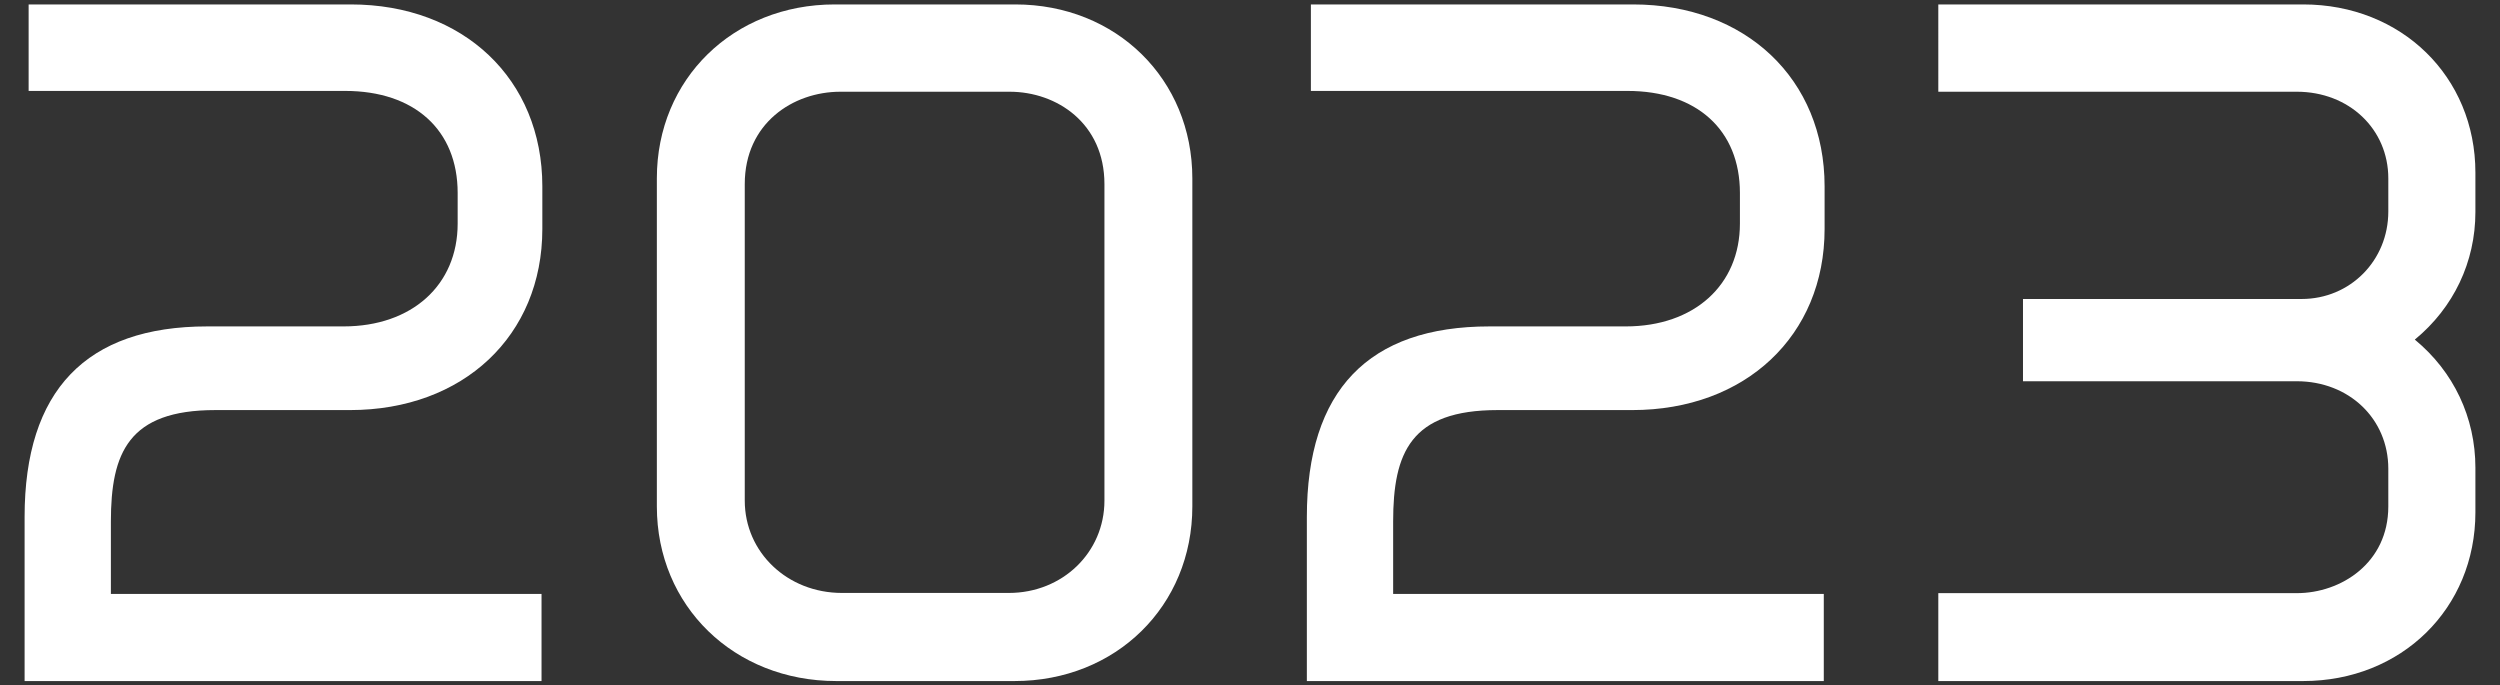 <?xml version="1.0" encoding="UTF-8"?>
<svg id="b" data-name="レイヤー 2" xmlns="http://www.w3.org/2000/svg" viewBox="0 0 124 34">
  <rect x="0" y="0" width="124" height="34" fill="#333333" stroke="none"/>
  <defs>
    <style>
      .d {
        fill: none;
      }

      .e {
        fill: #fff;
      }
    </style>
  </defs>
  <g id="c" data-name="レイヤー 1">
    <g>
      <rect class="d" width="124" height="34"/>
      <g>
        <path class="e" d="M5.5,25.88v3.58H26.86v4.32H1.22v-8.14c0-6.27,3.05-9.45,9.06-9.45h6.76c3.39,0,5.66-2.05,5.66-5.1v-1.52c0-3.12-2.14-5.06-5.58-5.06H1.42V.22h15.98c5.59,0,9.5,3.71,9.5,9.02v2.12c0,5.29-3.92,8.98-9.54,8.98h-6.68c-4.31,0-5.18,2.12-5.18,5.53Z"/>
        <path class="e" d="M50.36,.22h-8.96c-5.03,0-8.82,3.7-8.82,8.62V25.12c0,4.94,3.83,8.66,8.9,8.66h8.84c5.03,0,8.82-3.72,8.82-8.66V8.85C59.14,3.93,55.37,.22,50.36,.22Zm4.42,8.9v15.71c0,2.57-2.08,4.58-4.74,4.58h-8.28c-2.7,0-4.82-2.01-4.82-4.58V9.13c0-3.01,2.39-4.58,4.74-4.58h8.4c2.34,0,4.7,1.57,4.7,4.58Z"/>
        <path class="e" d="M69.1,25.88v3.58h21.36v4.32h-25.64v-8.14c0-6.27,3.05-9.45,9.06-9.45h6.76c3.39,0,5.66-2.05,5.66-5.1v-1.52c0-3.12-2.14-5.06-5.58-5.06h-15.7V.22h15.98c5.59,0,9.5,3.71,9.5,9.02v2.12c0,5.28-3.92,8.98-9.54,8.98h-6.68c-4.31,0-5.18,2.11-5.18,5.53Z"/>
        <path class="e" d="M119.78,16.85c1.92,1.58,3,3.86,3,6.35v2.21c0,4.77-3.67,8.37-8.54,8.37h-18.1v-4.36h17.78c2.2,0,4.54-1.5,4.54-4.3v-1.87c0-2.48-1.95-4.34-4.54-4.34h-13.58v-4.08h13.82c2.41,0,4.3-1.91,4.3-4.34v-1.64c0-2.45-1.95-4.3-4.54-4.3h-17.78V.22h18.1c4.87,0,8.54,3.58,8.54,8.34v1.96c0,2.47-1.08,4.74-3,6.32Z"/>
      </g>
    </g>
  </g>
</svg>